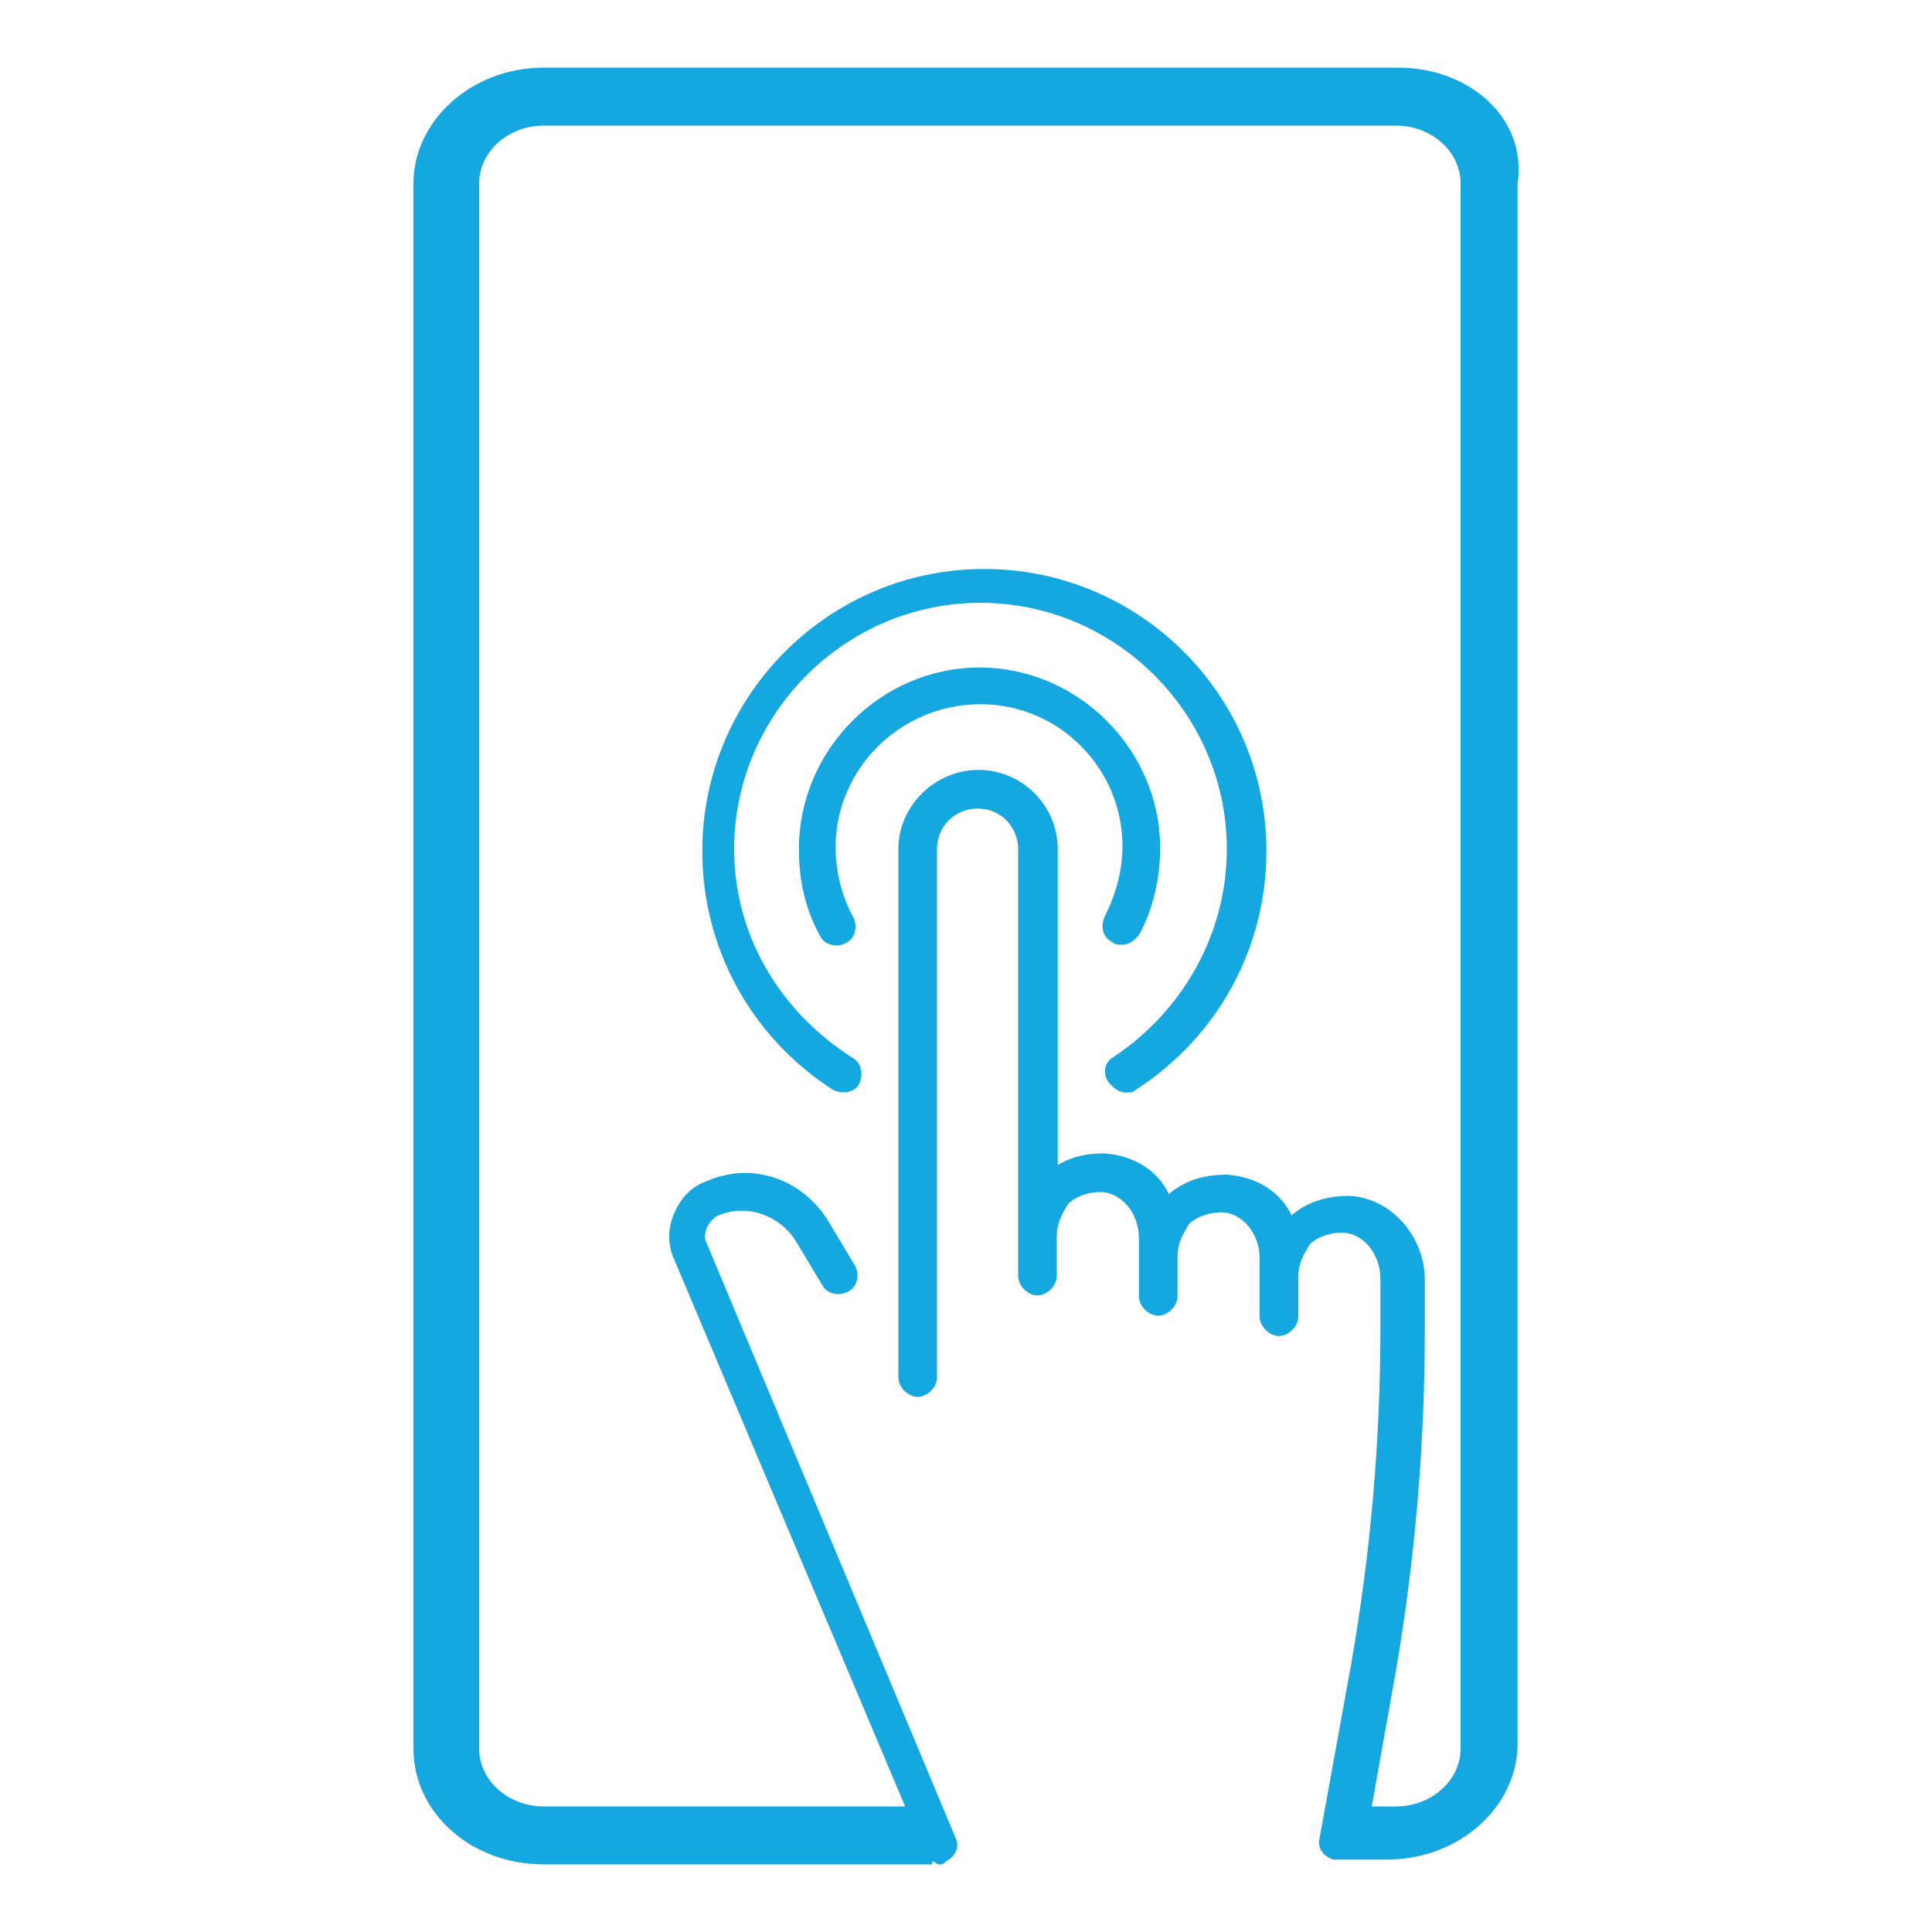 <?xml version="1.0" encoding="utf-8"?>
<!-- Generator: Adobe Illustrator 26.5.3, SVG Export Plug-In . SVG Version: 6.00 Build 0)  -->
<svg version="1.1" id="Capa_1" xmlns="http://www.w3.org/2000/svg" xmlns:xlink="http://www.w3.org/1999/xlink" x="0px" y="0px"
	 viewBox="0 0 200 200" style="enable-background:new 0 0 200 200;" xml:space="preserve">
<style type="text/css">
	.st0{fill:#15A7E0;}
</style>
<g>
	<path class="st0" d="M144.7,7H56.3c-7.5,0-13.5,5.5-13.5,12v162c0,6.7,6,12,13.5,12h40.2v-0.3c0.3,0,0.5,0.3,0.7,0.3
		c0.3,0,0.5,0,0.7-0.3c1-0.5,1.5-1.5,1-2.5l-25.7-61.4c-0.3-0.5-0.3-1,0-1.8c0.3-0.5,0.7-1,1.2-1.2c3-1.2,6.3,0,8,2.7l2.7,4.5
		c0.5,1,1.8,1.2,2.7,0.7c1-0.5,1.2-1.8,0.7-2.7l-2.7-4.5c-2.7-4.5-8-6.3-12.7-4.2c-1.5,0.5-2.7,1.8-3.3,3.3c-0.7,1.5-0.7,3.3,0,4.8
		L93.7,187H56.3c-3.7,0-6.7-2.7-6.7-6V19c0-3.3,3-6,6.7-6h21h7h32h7h21.2c3.7,0,6.7,2.7,6.7,6v162c0,3.3-3,6-6.7,6h-2.5l2.5-14
		c2-11.7,3-23.5,3-35.5v-5c0-4.5-3.5-8.5-7.8-8.7c-2.2,0-4.2,0.5-6,2c-1.2-2.5-3.7-4-6.7-4.2c-2.2,0-4.2,0.5-6,2
		c-1.2-2.5-3.7-4-6.7-4.2c-1.8,0-3.3,0.3-4.8,1.2V87.9c0-4.5-3.7-8.2-8.2-8.2S93,83.4,93,87.9v54.7c0,1,1,2,2,2s2-1,2-2V87.9
		c0-2.5,2-4.2,4.2-4.2c2.5,0,4.2,2,4.2,4.2v44.2c0,1,1,2,2,2s2-1,2-2v-4.2c0-1.2,0.5-2.2,1.2-3.3c0.7-0.7,2-1.2,3.3-1.2
		c2.2,0,4,2.2,4,4.8v6c0,1,1,2,2,2c1,0,2-1,2-2v-4.2l0,0l0,0c0-1.2,0.5-2.2,1.2-3.3c0.7-0.7,2-1.2,3.3-1.2c2.2,0,4,2.2,4,4.8v6
		c0,1,1,2,2,2s2-1,2-2v-4.2l0,0l0,0c0-1.2,0.5-2.2,1.2-3.3c0.7-0.7,2-1.2,3.3-1.2c2.2,0,4,2.2,4,4.8v5c0,11.7-1,23.2-3,34.7
		l-3.3,18.2c-0.3,1,0.5,2,1.5,2.2h0.3l0,0h5.2c7.5,0,13.5-5.5,13.5-12V19C158.1,12.2,152.1,7,144.7,7z"/>
	<path class="st0" d="M101.5,72.9c8.2,0,14.7,6.7,14.7,14.7c0,2.5-0.7,5-1.8,7.2c-0.5,1-0.3,2.2,0.7,2.7l0,0c0.3,0.3,0.7,0.3,1,0.3
		c0.7,0,1.2-0.3,1.8-1c1.5-2.7,2.2-6,2.2-9c0-10.2-8.5-18.7-18.7-18.7s-18.7,8.5-18.7,18.8c0,3.3,0.7,6.3,2.2,9
		c0.5,1,1.8,1.2,2.7,0.7c1-0.5,1.2-1.8,0.7-2.7c-1.2-2.2-1.8-4.8-1.8-7.2C86.5,79.6,93.2,72.9,101.5,72.9z"/>
	<path class="st0" d="M76,87.9c0-14,11.5-25.5,25.5-25.5s25.5,11.5,25.5,25.5c0,8.7-4.5,16.7-11.7,21.5c-1,0.5-1.2,1.8-0.5,2.7
		c0.5,0.5,1,1,1.8,1c0.3,0,0.7,0,1-0.3c8.5-5.5,13.5-14.7,13.5-24.7c0-16.2-13.2-29.2-29.2-29.2c-16.2,0-29.2,13.2-29.2,29.2
		c0,10,5,19.2,13.5,24.7c1,0.5,2.2,0.3,2.7-0.5c0.5-1,0.3-2.2-0.5-2.7C80.5,104.6,76,96.6,76,87.9z"/>
</g>
</svg>
